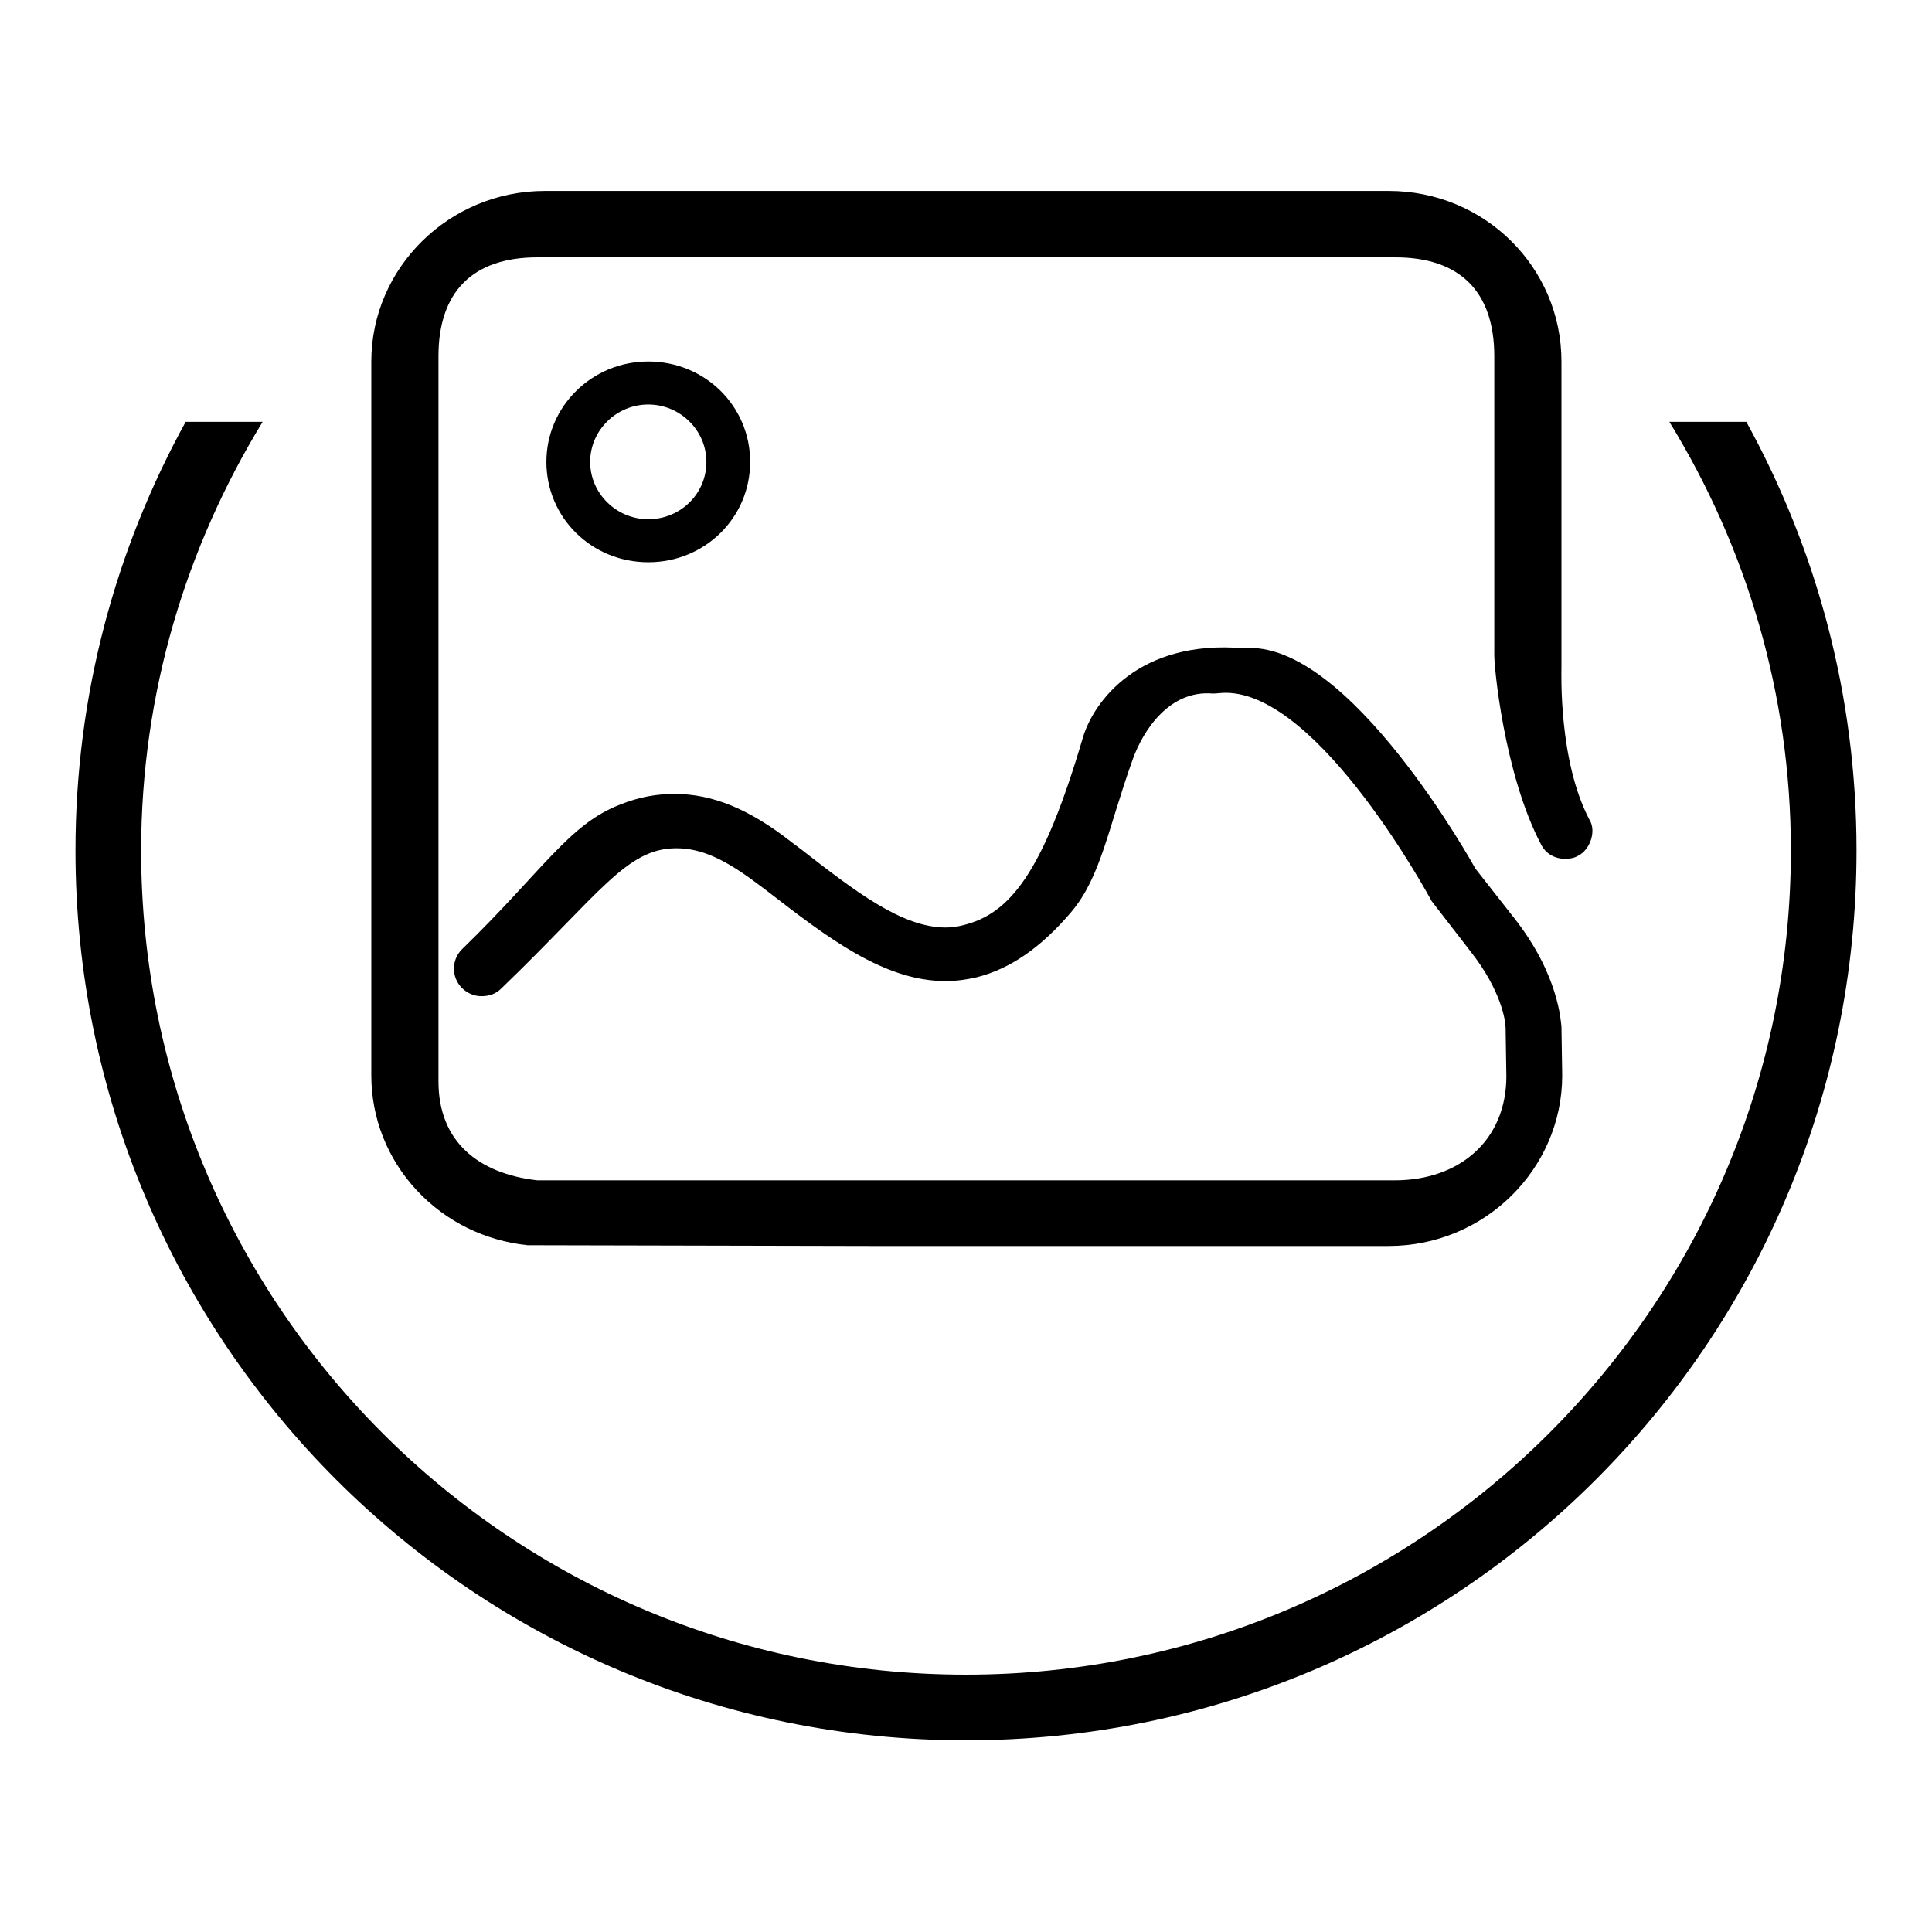 <?xml version="1.0" encoding="utf-8"?>
<!-- Svg Vector Icons : http://www.onlinewebfonts.com/icon -->
<!DOCTYPE svg PUBLIC "-//W3C//DTD SVG 1.1//EN" "http://www.w3.org/Graphics/SVG/1.1/DTD/svg11.dtd">
<svg version="1.1" xmlns="http://www.w3.org/2000/svg" xmlns:xlink="http://www.w3.org/1999/xlink" x="0px" y="0px" viewBox="0 0 256 256" enable-background="new 0 0 256 256" xml:space="preserve">
<g><g><path fill="#000000" d="M128,230.6c-65.2,0-118-52.8-118-117.9c0-20.6,5.3-39.9,14.6-56.8h10.2c-10.1,16.5-16.1,35.9-16.1,56.8c0,60.3,48.9,109.2,109.3,109.2c60.3,0,109.3-48.9,109.3-109.2c0-20.8-5.9-40.2-16.1-56.8h10.2c9.3,16.9,14.6,36.2,14.6,56.8C246,177.8,193.2,230.6,128,230.6z M72.4,61.2c0-7.3,6-13.3,13.5-13.3s13.5,5.9,13.5,13.3s-6,13.3-13.5,13.3S72.4,68.6,72.4,61.2z M93.6,61.2c0-4.2-3.5-7.6-7.7-7.6s-7.7,3.4-7.7,7.6c0,4.2,3.5,7.6,7.7,7.6S93.6,65.5,93.6,61.2z M209.1,113.4c-0.5,0.3-1.1,0.4-1.7,0.4c-1.4,0-2.6-0.7-3.2-1.9c-4.9-9.3-6.3-23.9-6.2-25.4V47.2c0-8.5-4.5-13.1-13.1-13.1H71.2c-8.6,0-13.1,4.6-13.1,13.1v96.1c0,7.9,5.2,12.2,13.1,13.1h43.7h69.9c8.6,0,14.8-5.3,14.8-13.8l-0.1-6.4c0-0.8-0.5-4.9-4.7-10.2l-5.1-6.6c0,0-14.8-27.6-27.3-27.6c-0.6,0-1.2,0.1-1.7,0.1c-5.7-0.5-9.2,4.8-10.6,8.7c-3.3,9.2-4.2,15.6-8.2,20.3c-4,4.7-8.1,7.5-12.5,8.6c-1.3,0.3-2.7,0.5-4.1,0.5c-8.2,0-15.7-5.8-23.6-11.9l-1.2-0.9c-4.5-3.4-7.6-4.8-10.9-4.8c-6.6,0-10.1,6-23.2,18.6c-0.7,0.7-1.6,1-2.6,1c-1,0-1.9-0.4-2.6-1.1c-1.4-1.4-1.4-3.7,0-5.1c10.8-10.5,14.2-16.6,21-19.2c2.5-1,4.8-1.4,7.2-1.4c5,0,9.9,2,15.5,6.4l1.2,0.9c7.2,5.6,13.4,10.4,19.2,10.4c0.8,0,1.5-0.1,2.3-0.3c6.2-1.5,10.6-6.9,15.9-24.9c1.4-4.7,7.4-13,21.3-11.8c13.9-1.3,30.7,29.2,30.7,29.2l5.1,6.5c6,7.6,6.2,13.8,6.3,14.4l0.1,6.5c0,12.4-10.3,22.6-23,22.6h-68.6L70.3,165l-0.4,0c-5.6-0.6-10.8-3.1-14.7-7.3c-3.9-4.2-6-9.6-6-15.2V47.9c0-12.4,10.3-22.6,23-22.6H184c12.7,0,22.9,10.1,22.9,22.6v40.5c0,0.7-0.4,12.4,3.7,20.2c0.5,0.8,0.5,1.8,0.2,2.7S209.9,113,209.1,113.4z"/></g></g>
</svg>